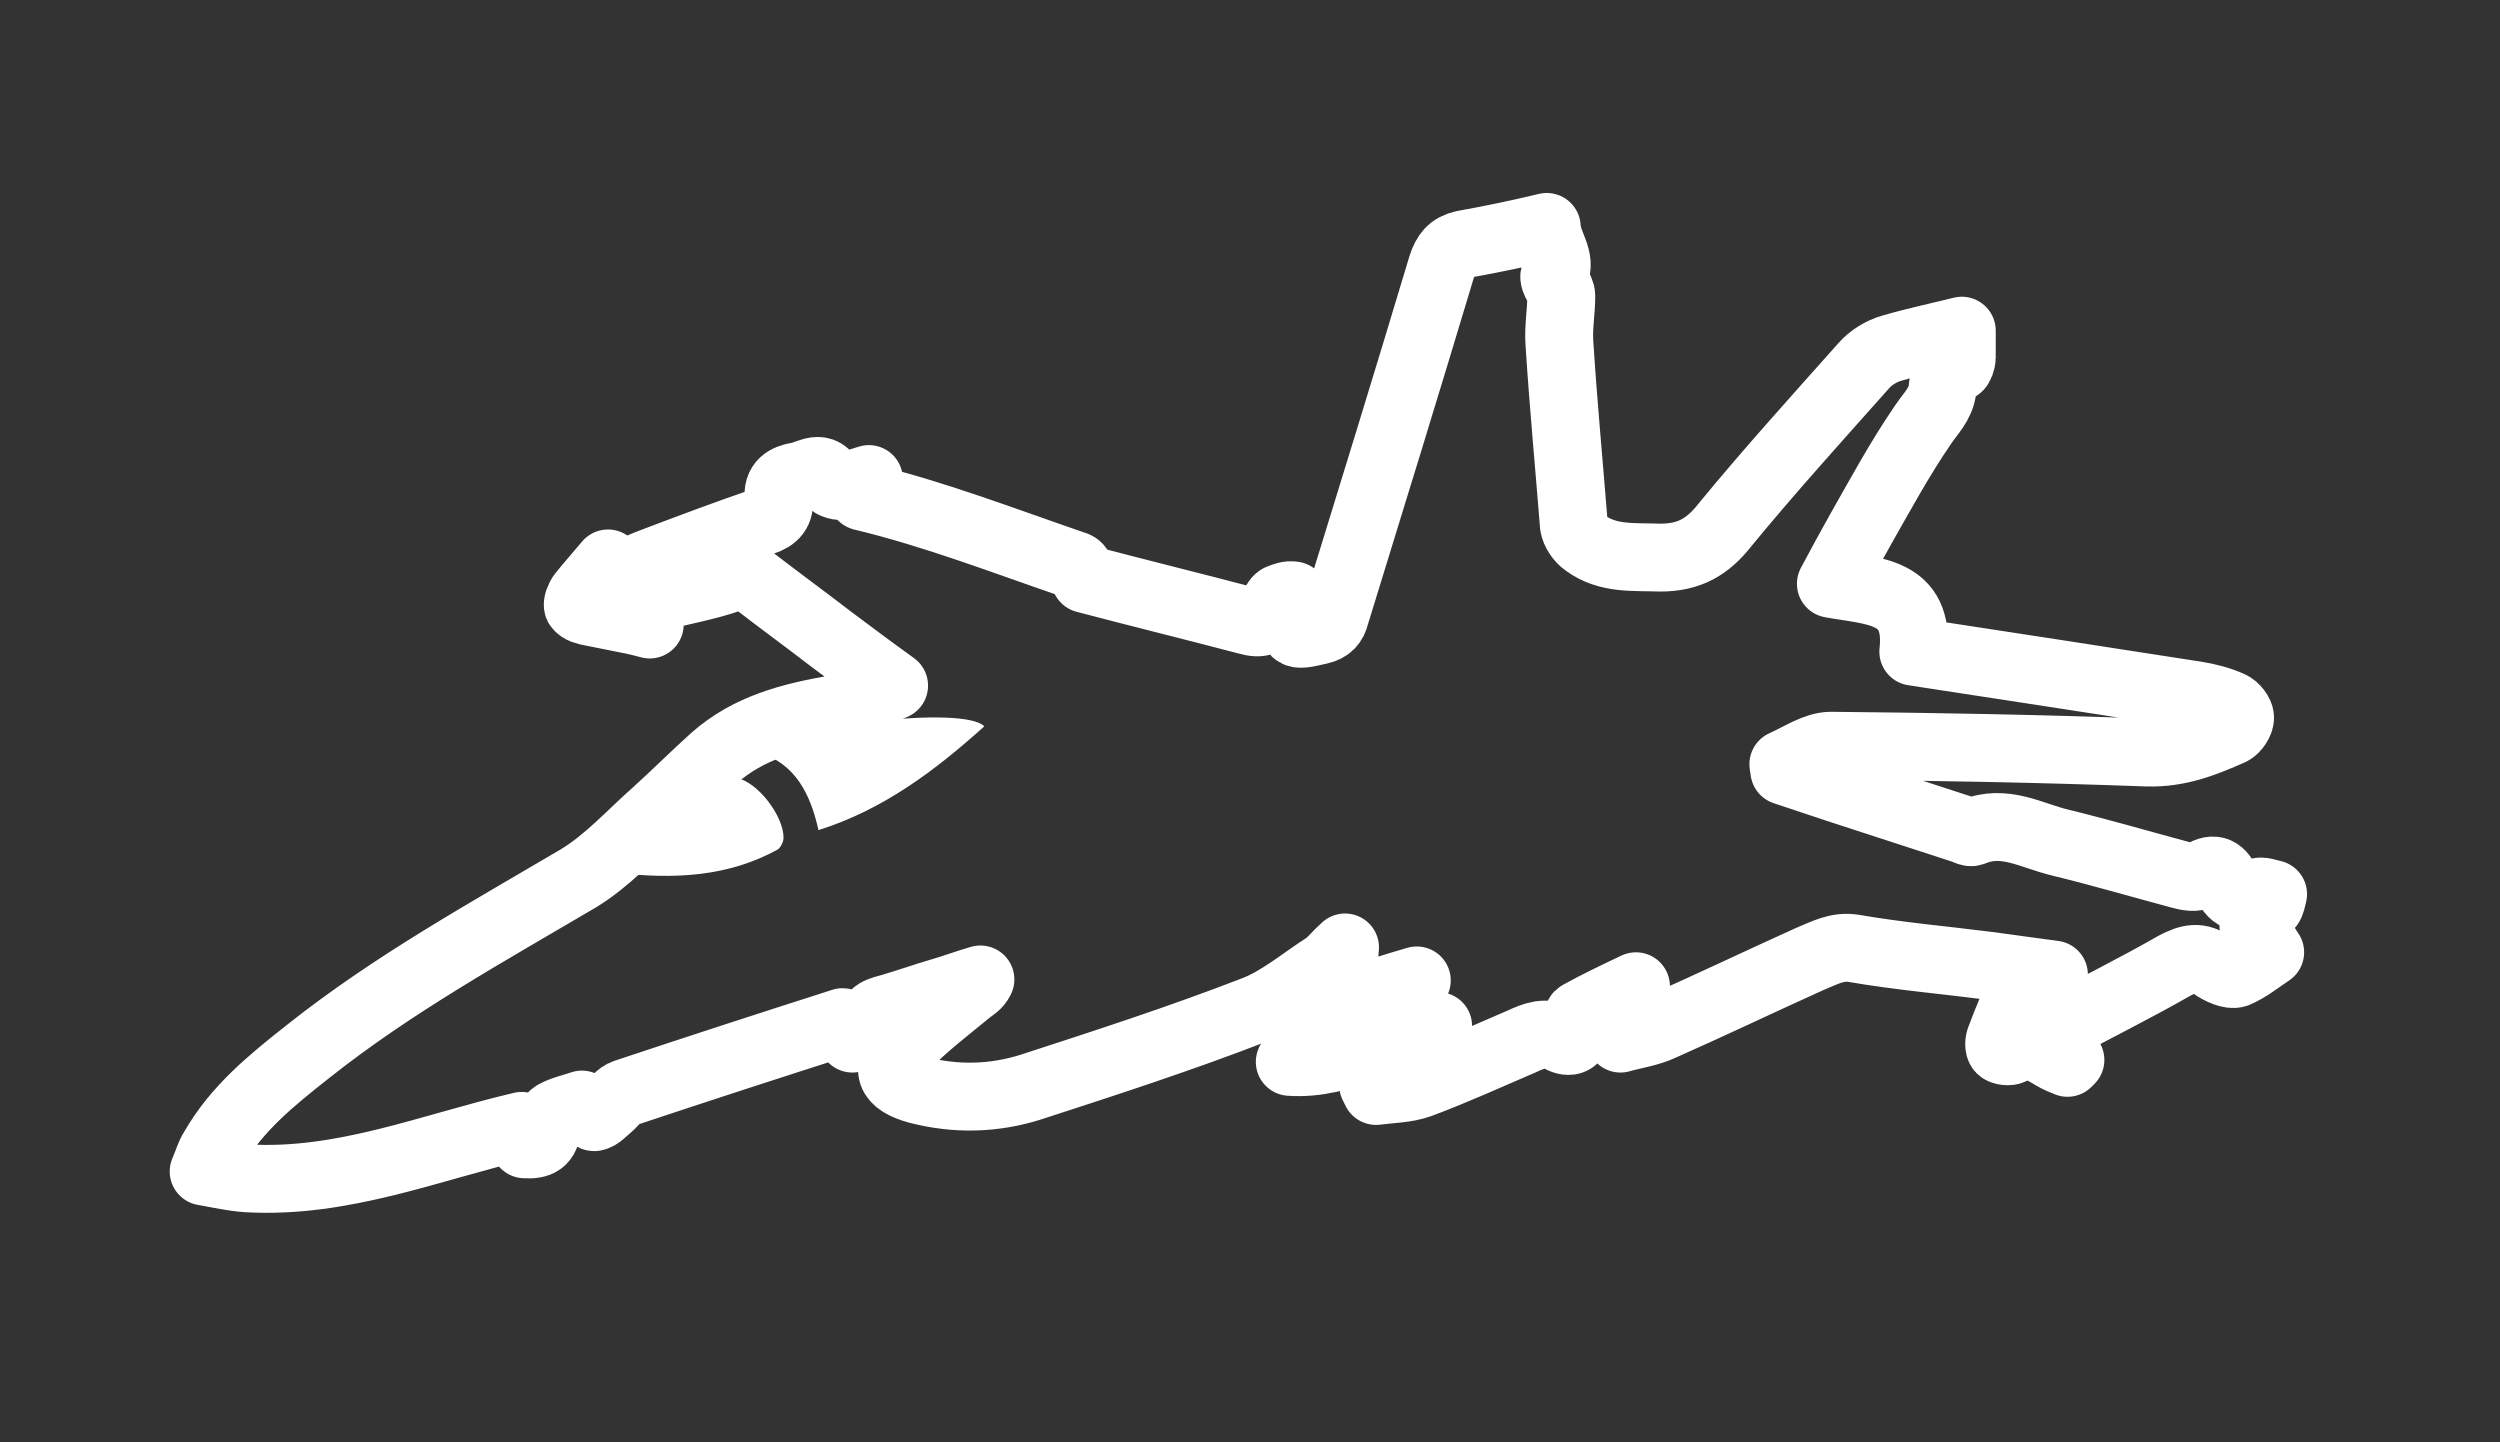 <?xml version="1.0" encoding="utf-8"?>
<!-- Generator: Adobe Illustrator 23.0.2, SVG Export Plug-In . SVG Version: 6.00 Build 0)  -->
<svg version="1.1" id="Objects" xmlns="http://www.w3.org/2000/svg" xmlns:xlink="http://www.w3.org/1999/xlink" x="0px" y="0px"
	 viewBox="0 0 257.8 148.7" style="enable-background:new 0 0 257.8 148.7;" xml:space="preserve">
<rect x="0" y="0" width="257.8" height="148.7" fill="#333333" stroke="none"/>
<style type="text/css">
	.st0{fill:none;stroke:#FFFFFF;stroke-width:7;stroke-linecap:round;stroke-linejoin:round;stroke-miterlimit:10;}
	.st1{fill:#FFFFFF;}
</style>
<path class="st0" d="M92.2,70.7c-2.5-1.8-4.5-3.3-6.5-4.8c-2.6-2-5.2-3.9-7.8-5.9c-0.8-0.6-1.4-0.8-2.5-0.4c-2.5,0.9-5.1,1.3-7.6,2
	c-0.5,0.1-1,0.4-1.6,0.6c0.2,0.7,0.5,1.3,0.8,2.2c-0.7-0.2-1.2-0.3-1.6-0.4c-1.5-0.3-3-0.6-4.5-0.9c-0.5-0.1-1-0.2-1.3-0.6
	c-0.1-0.2,0.1-0.8,0.4-1.2c0.8-1,1.7-2,2.7-3.2c1.3,1.6,3,0.4,4.7-0.2c3.7-1.4,7.4-2.8,11.2-4.1c1.3-0.4,1.9-1.1,1.7-2.4
	c-0.2-1.6,0.8-2.1,2-2.3c1.2-0.2,2.5-1.4,3.4,0.6c0.1,0.3,0.9,0.5,1.4,0.4c0.7-0.1,1.5-0.4,2.5-0.7c-0.3,0.8-0.5,1.3-0.7,1.8
	c7.5,1.8,14.7,4.6,22,7.1c0.4,0.1,0.6,0.8,1,1.4c5.3,1.4,11,2.8,16.7,4.3c1.4,0.4,2.2,0.2,2.7-1.3c0.1-0.4,0.3-0.8,0.6-1
	c0.5-0.2,1-0.4,1.5-0.3c0.1,0,0.4,0.8,0.3,1.2c-0.6,3-0.5,3.1,2.4,2.4c0.9-0.2,1.4-0.7,1.6-1.6c3.7-12,7.4-24,11-36
	c0.4-1.2,0.9-1.9,2.2-2.2c2.8-0.5,5.7-1.1,8.6-1.8c0.1,1.9,1.6,3.2,0.8,5c-0.2,0.5,0.7,1.4,0.7,2.1c0,1.6-0.3,3.2-0.2,4.8
	c0.4,6.3,1,12.6,1.5,18.9c0.1,0.6,0.6,1.4,1.2,1.8c2.3,1.7,5,1.4,7.7,1.5c3,0,4.9-1.1,6.7-3.4c4.6-5.6,9.5-11,14.3-16.4
	c0.7-0.8,1.8-1.5,2.9-1.8c2.4-0.7,4.8-1.2,7.2-1.8c0,1.1,0,2,0,2.8c0,0.3-0.2,0.9-0.4,1c-1.3,0.3-1.5,1.2-1.6,2.3
	c-0.2,1.5-1.2,2.4-2,3.6c-2.4,3.5-4.4,7.2-6.5,10.9c-1,1.8-2,3.6-3,5.5c4.3,0.8,9.2,0.6,8.5,7c9.9,1.5,19.5,3,29.2,4.5
	c1.2,0.2,2.4,0.5,3.5,1c0.5,0.2,1,0.9,1,1.3c0,0.5-0.5,1.2-0.9,1.4c-2.7,1.2-5.4,2.3-8.7,2.2c-10.9-0.4-21.7-0.6-32.6-0.7
	c-1.6,0-3.3,1.2-4.9,1.9c0,0.2,0.1,0.5,0.1,0.7c1.8,0.6,3.6,1.2,5.4,1.8c4.3,1.4,8.6,2.8,12.9,4.2c0.4,0.1,0.8,0.4,1.1,0.3
	c3.3-1.4,6.1,0.4,9.1,1.1c4.1,1,8.2,2.2,12.3,3.3c0.7,0.2,1.7,0.4,2.2,0c1.4-0.9,2.1-0.3,2.6,0.9c0.7,1.7,1.8,1.7,3.2,0.9
	c0.4-0.2,1.1,0.1,1.6,0.2c-0.1,0.4-0.2,1-0.4,1.2c-2.1,1.8-2.1,1.7-0.5,3.9c0.2,0.2,0.3,0.5,0.6,0.9c-1.2,0.8-2.3,1.7-3.5,2.2
	c-0.6,0.2-1.7-0.3-2.4-0.8c-1.4-1.1-2.5-0.8-4,0c-4,2.3-8.1,4.3-12.3,6.6c0.6,1.1,1.1,2.1,1.6,3.1c-0.1,0.1-0.2,0.2-0.3,0.3
	c-0.5-0.2-1-0.4-1.5-0.7c-1.3-0.8-2.6-1.5-4.2-0.6c-0.3,0.2-1,0.1-1.2-0.1s-0.2-0.8,0-1.2c0.7-1.9,1.5-3.7,2.3-5.6
	c1.3,0.8,2.5,1.1,3.2-0.9c-2.3-0.3-4.4-0.6-6.6-0.9c-4.7-0.6-9.4-1-14-1.8c-1.8-0.3-3.1,0.5-4.6,1.1c-5.1,2.3-10.1,4.7-15.3,7
	c-1.3,0.6-2.8,0.8-4.2,1.2c-0.2-0.2-0.3-0.3-0.5-0.5c0.7-1.5,1.3-3,2.1-4.9c-2.1,1-4,1.9-5.8,2.9c-0.3,0.1-0.4,0.9-0.4,1.3
	c0.3,1.5-0.7,1.7-1.6,1.2c-1.5-0.8-2.7-0.3-4,0.3c-3.5,1.5-7,3.1-10.5,4.4c-1.4,0.5-3,0.5-4.5,0.7c-0.1-0.2-0.2-0.4-0.3-0.6
	c0.6-0.8,1.2-1.7,1.9-2.3c1.1-0.8,2.4-1.3,3.5-2c0.6-0.4,1-1,1.3-1.8c-5.3,0.6-9.6,4.1-15.3,3.7c0.7-0.9,1.3-2,2.2-2.5
	c2.8-1.6,5.7-3,8.6-4.5c0.8-0.4,1.6-0.8,2.3-1.4c-1.3,0.4-2.5,0.7-3.8,1.2c-2.6,1-4.8-0.9-3.7-3.5c0.1-0.2,0-0.4,0.1-1.1
	c-0.9,0.8-1.4,1.5-2,1.9c-2.5,1.6-4.8,3.6-7.5,4.6c-7.5,2.9-15.2,5.4-22.9,7.9c-3.8,1.2-7.7,1.3-11.6,0.3c-3-0.8-3.6-2.2-1.4-4.5
	c2-2.1,4.4-3.9,6.7-5.8c0.4-0.3,0.8-0.5,1.1-1.1c-1.4,0.4-2.7,0.9-4.1,1.3c-1.7,0.5-3.4,1.1-5.1,1.6c-1,0.3-2.2,0.4-2.2,2
	c0,0.4-1.1,0.7-1.8,1.2c-0.3-0.7-0.4-1.2-0.6-1.6c-0.2,0-0.3-0.1-0.4-0.1c-7.5,2.4-14.9,4.8-22.4,7.3c-0.7,0.2-1.2,1-1.8,1.5
	c-0.5,0.4-0.9,0.9-1.4,1c-0.4,0-0.8-0.7-1.3-1.3c-0.8,0.3-1.9,0.5-2.8,1c-0.4,0.2-0.7,0.9-0.8,1.3c-0.1,1.5-0.8,1.9-2.3,1.8
	c-0.1-0.6-0.2-1.2-0.3-1.9c-9.4,2.2-18.5,6-28.4,5.4c-1.4-0.1-2.7-0.4-4.4-0.7c0.4-0.9,0.6-1.7,1-2.3c2.4-4.2,6-7.1,9.8-10.1
	c8.7-6.9,18.3-12.2,27.8-17.8c3-1.8,5.4-4.5,8-6.8c2-1.8,4-3.8,6-5.6c3.6-3.2,8-4.3,12.6-5.1C88.4,72.8,90.1,71.6,92.2,70.7z"/>
<path class="st1" d="M84.4,85.6c6.7-2.1,12.1-6.2,17.1-10.7c-2.1-2.2-20-0.1-23.2,2.7C82.1,78.8,83.6,82,84.4,85.6z"/>
<path class="st1" d="M63.5,90c6.1,0.7,11.6,0.4,16.7-2.4c0.3-0.2,0.6-0.8,0.6-1.2c0-2.3-2.7-5.8-4.9-6.2c-0.8-0.1-2,0-2.5,0.5
	C70.1,83.7,67,86.7,63.5,90z"/>
</svg>
